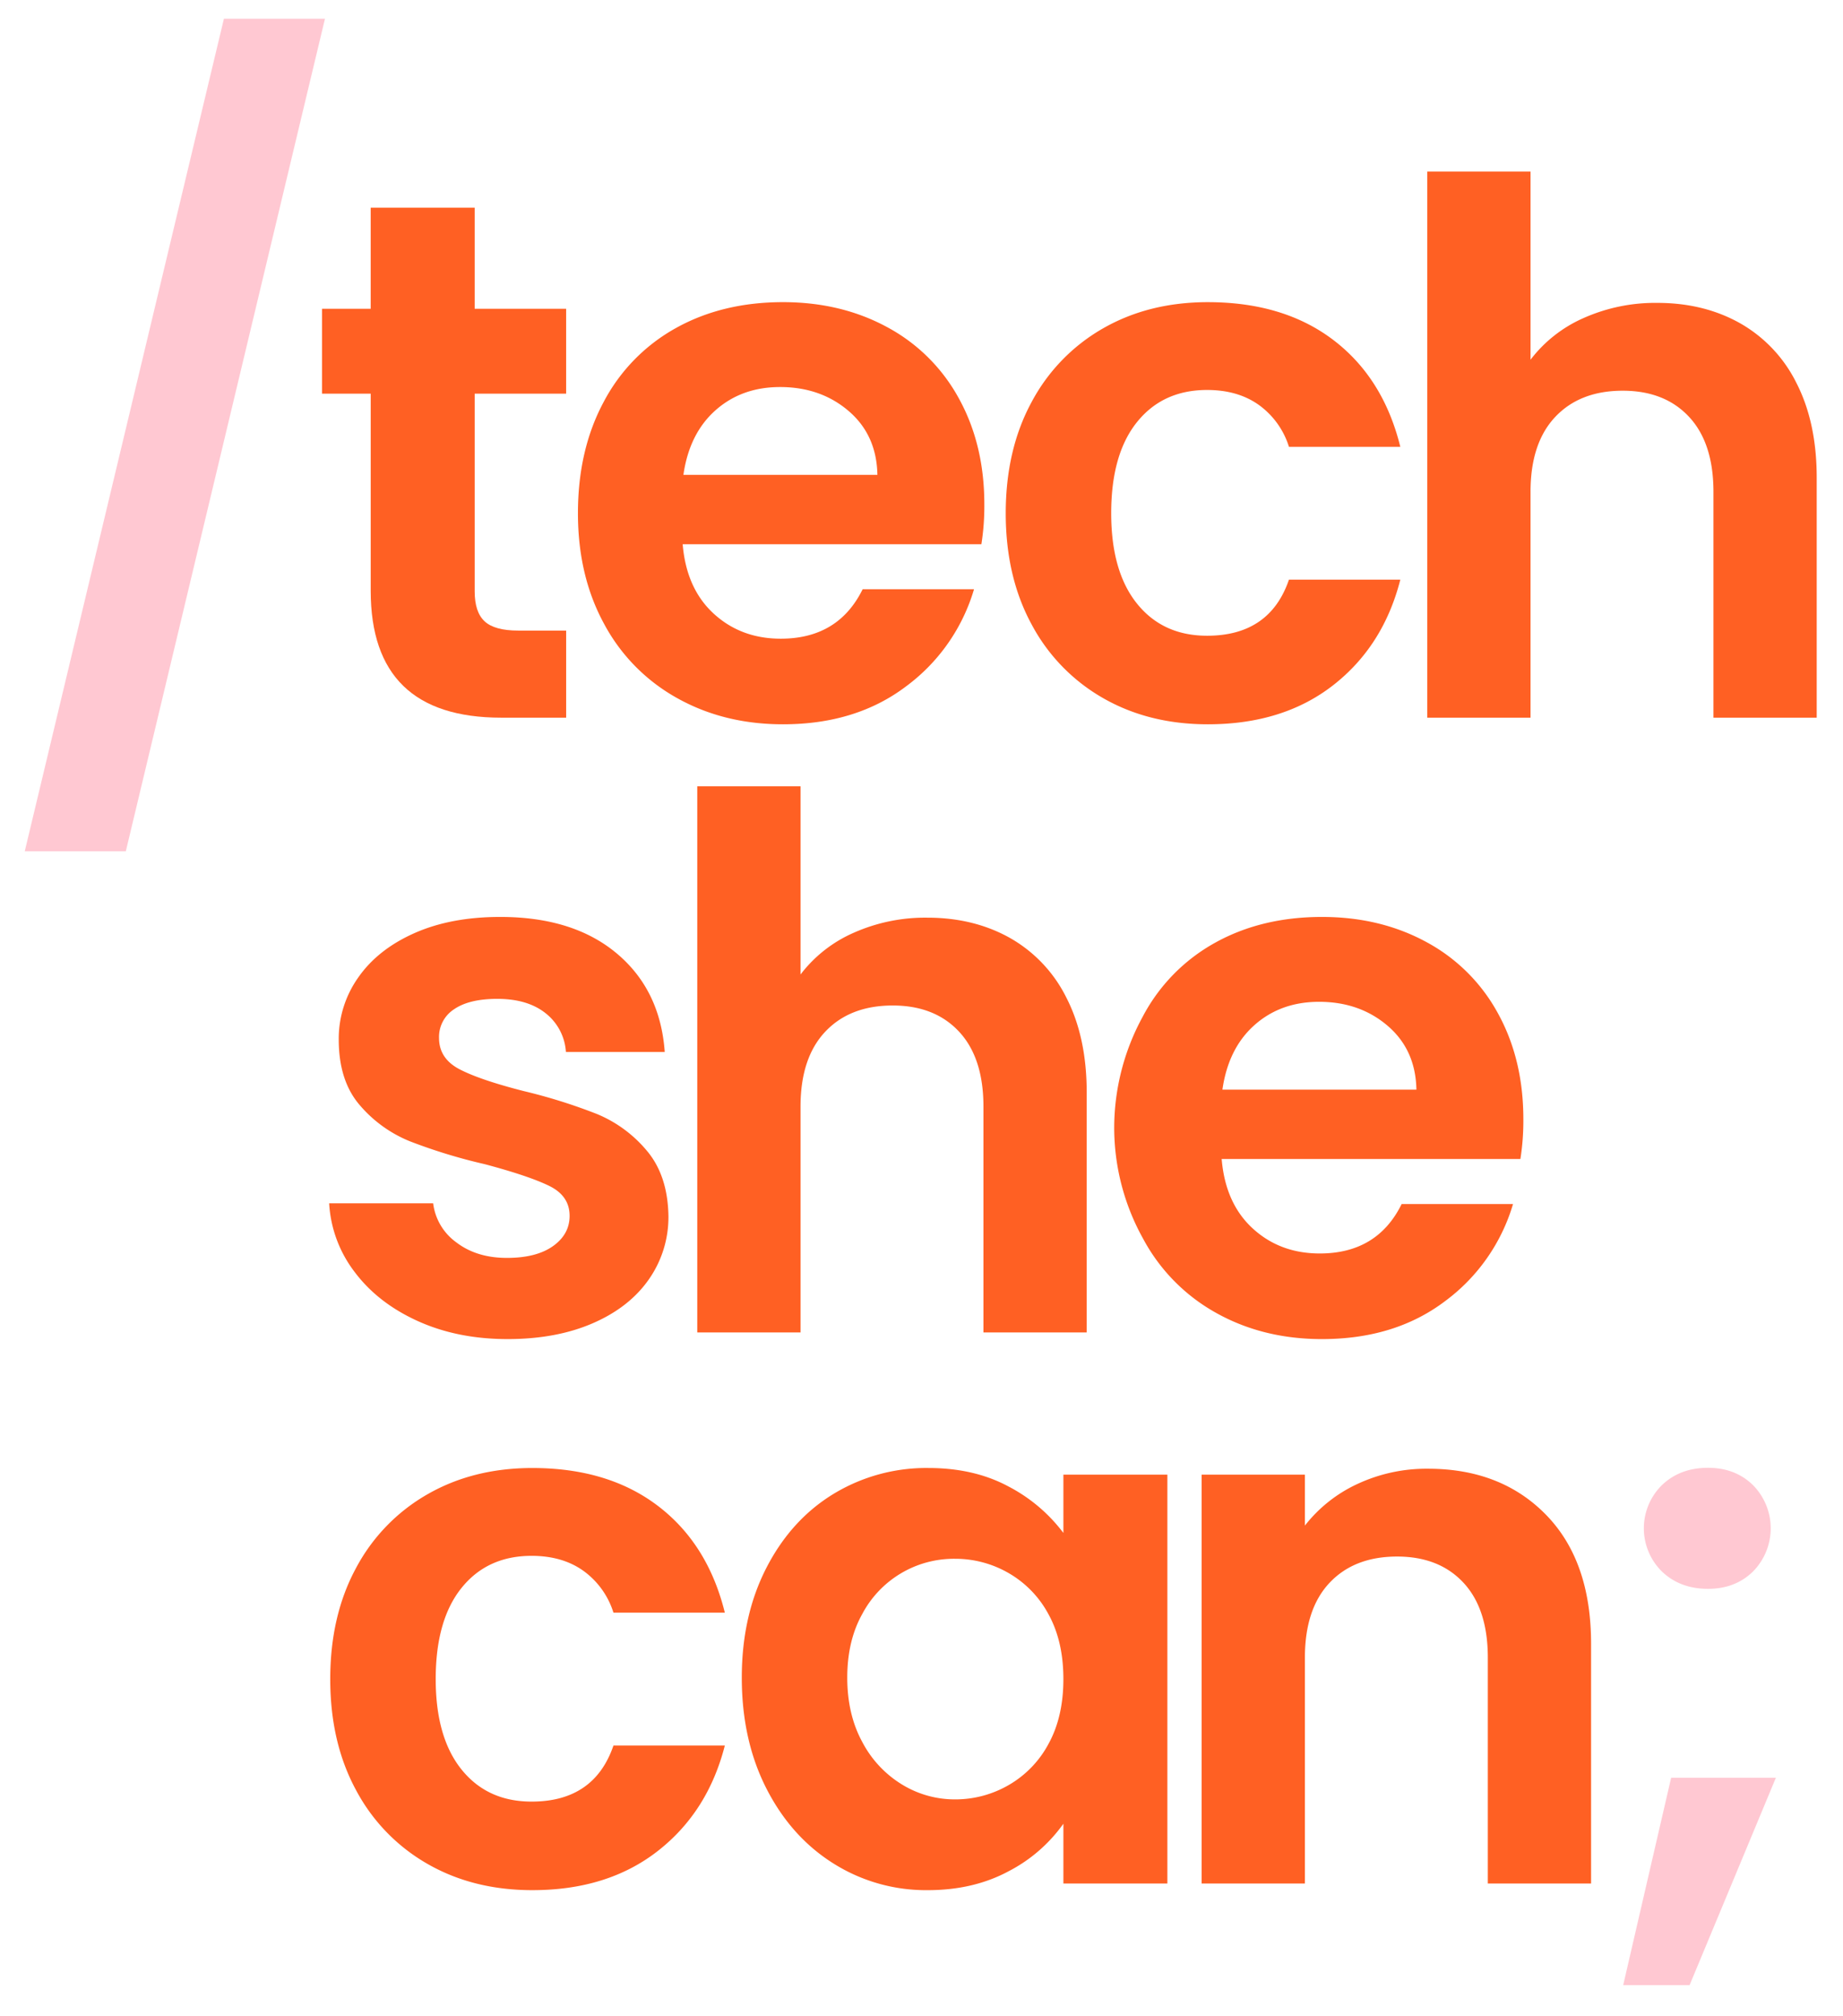 <svg xmlns="http://www.w3.org/2000/svg" width="669.913" height="732.425" viewBox="0 0 669.913 732.425">
  <g>
    <g>
      <path d="M118.121,6.814,45.733,309.234H9L81.391,6.814Z" fill="#ffc8d2"/>
      <path d="M172.544,143.01v71.851q0,7.509,3.62,10.858t12.2,3.351h17.427v31.637H182.2q-47.454,0-47.454-46.113V143.01H117.047V112.178h17.695V75.448h37.8v36.73h33.245V143.01Z" fill="#ff6023"/>
      <path d="M356.727,197.7H248.145q1.338,16.086,11.26,25.2t24.4,9.116q20.912,0,29.759-17.962h40.484a67.659,67.659,0,0,1-24.665,35.255q-18.237,13.81-44.774,13.806-21.453,0-38.473-9.516a66.93,66.93,0,0,1-26.542-26.945q-9.52-17.424-9.517-40.215,0-23.056,9.383-40.485a65.5,65.5,0,0,1,26.274-26.81q16.891-9.381,38.875-9.383,21.175,0,37.937,9.115a64.2,64.2,0,0,1,26,25.872q9.251,16.76,9.25,38.474A88.917,88.917,0,0,1,356.727,197.7Zm-37.8-25.2q-.27-14.48-10.456-23.192T283.534,140.6q-13.942,0-23.459,8.447T248.413,172.5Z" fill="#ff6023"/>
      <path d="M374.956,146.093a67.044,67.044,0,0,1,26-26.81q16.62-9.515,38.07-9.518,27.61,0,45.712,13.807t24.263,38.741H468.522a29.6,29.6,0,0,0-10.857-15.148q-7.643-5.492-18.9-5.5-16.088,0-25.47,11.662t-9.384,33.112q0,21.181,9.384,32.842t25.47,11.662q22.783,0,29.758-20.375h40.484q-6.171,24.129-24.4,38.339t-45.577,14.208q-21.451,0-38.07-9.516a67.037,67.037,0,0,1-26-26.81q-9.39-17.293-9.384-40.35T374.956,146.093Z" fill="#ff6023"/>
      <path d="M632.475,117.406a50.851,50.851,0,0,1,20.509,21.716q7.374,14.347,7.373,34.451v87.134H622.823v-82.04q0-17.694-8.846-27.212t-24.129-9.518q-15.552,0-24.533,9.518t-8.98,27.212v82.04H518.8V62.311h37.535v68.366a48.92,48.92,0,0,1,19.3-15.148,63.966,63.966,0,0,1,26.81-5.5Q619.338,110.033,632.475,117.406Z" fill="#ff6023"/>
    </g>
    <g>
      <path d="M151.817,479.881q-14.477-6.565-22.923-17.828a45.185,45.185,0,0,1-9.249-24.934h37.8a20.572,20.572,0,0,0,8.446,14.21q7.37,5.629,18.364,5.629,10.72,0,16.757-4.289t6.032-10.993q0-7.239-7.373-10.858t-23.459-7.909A198.436,198.436,0,0,1,149,414.6a47.19,47.19,0,0,1-18.231-13.138q-7.641-8.847-7.641-23.86a38.5,38.5,0,0,1,7.1-22.522q7.1-10.185,20.376-16.086t31.234-5.9q26.542,0,42.361,13.271t17.427,35.792H205.706a19.453,19.453,0,0,0-7.373-14.075q-6.573-5.229-17.561-5.228-10.191,0-15.684,3.753a11.966,11.966,0,0,0-5.5,10.457q0,7.509,7.507,11.394t23.325,7.909a198.568,198.568,0,0,1,26.542,8.31,46.924,46.924,0,0,1,18.1,13.272q7.641,8.986,7.909,23.726a39.367,39.367,0,0,1-7.105,23.058q-7.107,10.193-20.375,15.952t-30.967,5.763Q166.291,486.449,151.817,479.881Z" fill="#ff6023"/>
      <path d="M367.126,340.736a50.869,50.869,0,0,1,20.509,21.716q7.371,14.347,7.373,34.452v87.133H357.473V402q0-17.694-8.847-27.212T324.5,365.267q-15.552,0-24.531,9.518T290.984,402v82.04H253.45v-198.4h37.534v68.366a48.941,48.941,0,0,1,19.3-15.147,63.955,63.955,0,0,1,26.811-5.5Q353.989,333.364,367.126,340.736Z" fill="#ff6023"/>
      <path d="M552.65,421.033H444.068q1.338,16.086,11.26,25.2t24.4,9.116q20.911,0,29.761-17.962h40.482A67.654,67.654,0,0,1,525.3,472.643q-18.235,13.811-44.773,13.806-21.453,0-38.473-9.516a66.918,66.918,0,0,1-26.542-26.945A82.988,82.988,0,0,1,405,409.773a84.434,84.434,0,0,1,10.384-40.484,65.5,65.5,0,0,1,26.273-26.811q16.89-9.381,38.875-9.383,21.176,0,37.936,9.116a64.182,64.182,0,0,1,26.006,25.872q9.249,16.758,9.251,38.473A88.894,88.894,0,0,1,552.65,421.033Zm-37.8-25.2q-.273-14.478-10.457-23.192t-24.934-8.713q-13.943,0-23.459,8.446t-11.662,23.459Z" fill="#ff6023"/>
    </g>
    <g>
      <path d="M129.42,569.607A67.048,67.048,0,0,1,155.426,542.8q16.62-9.515,38.07-9.518,27.61,0,45.712,13.809t24.263,38.74H222.987a29.609,29.609,0,0,0-10.857-15.149q-7.642-5.49-18.9-5.494-16.086,0-25.47,11.661t-9.383,33.112q0,21.18,9.383,32.842t25.47,11.662q22.785,0,29.759-20.375h40.484q-6.171,24.129-24.4,38.339T193.5,686.633q-21.453,0-38.07-9.516a67.036,67.036,0,0,1-26.006-26.811q-9.388-17.292-9.384-40.349T129.42,569.607Z" fill="#ff6023"/>
      <path d="M278.617,569.472q8.979-17.424,24.4-26.81a64.958,64.958,0,0,1,34.451-9.384q16.62,0,29.089,6.7a59.074,59.074,0,0,1,19.974,16.891v-21.18h37.8V684.221h-37.8V662.5A55.87,55.87,0,0,1,366.554,679.8q-12.736,6.836-29.357,6.835a63.117,63.117,0,0,1-34.183-9.651q-15.42-9.652-24.4-27.213t-8.981-40.348Q269.636,586.9,278.617,569.472ZM381.166,586.5a37.848,37.848,0,0,0-14.478-15.015,38.688,38.688,0,0,0-19.571-5.228,37.694,37.694,0,0,0-33.647,19.974q-5.5,9.789-5.5,23.192t5.5,23.459A39.539,39.539,0,0,0,327.948,648.3a36.752,36.752,0,0,0,19.169,5.362,38.69,38.69,0,0,0,19.571-5.23,37.808,37.808,0,0,0,14.478-15.012q5.359-9.785,5.362-23.459T381.166,586.5Z" fill="#ff6023"/>
      <path d="M561.989,550.3q16.35,16.758,16.353,46.783v87.134H540.808v-82.04q0-17.694-8.846-27.212t-24.13-9.518q-15.552,0-24.532,9.518t-8.98,27.212v82.04H436.785V535.692H474.32v18.5a51.831,51.831,0,0,1,19.168-15.147,59.322,59.322,0,0,1,25.6-5.5Q545.633,533.547,561.989,550.3Z" fill="#ff6023"/>
      <path d="M645.513,645.81l-31.369,75.336h-24.13l17.427-75.336ZM604.09,570.875a22.011,22.011,0,0,1,0-31.369q6.565-6.294,16.756-6.3,9.918,0,16.355,6.3a22.334,22.334,0,0,1,0,31.369q-6.435,6.3-16.355,6.3Q610.657,577.175,604.09,570.875Z" fill="#ffc8d2"/>
    </g>
  </g>
</svg>
